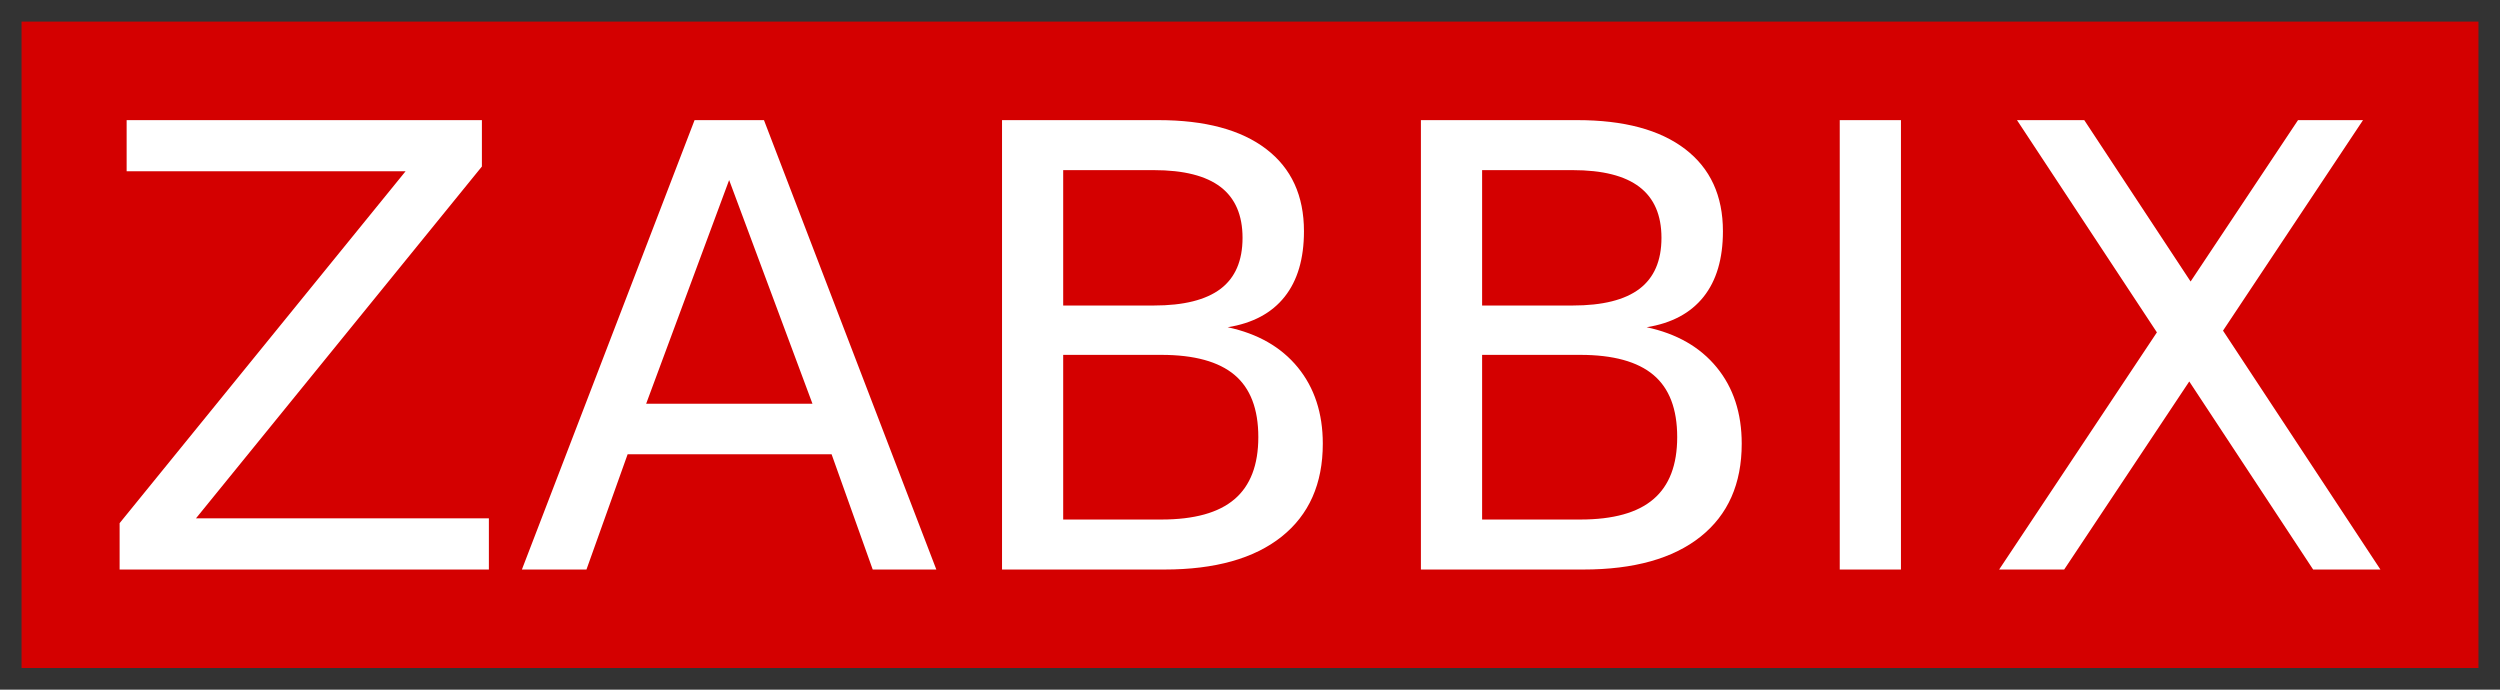 <svg width="58" height="16" viewBox="0 0 58 16" fill="none" xmlns="http://www.w3.org/2000/svg">
<rect x="0" y="0" width="58" height="16" fill="#333333" stroke="none"/>
<g clip-path="url(#clip0_3876_91424)">
<path d="M0.5 0.501H57.5V15.498H0.5V0.501Z" fill="#D40000"/>
<path d="M2.938 2.787H11.18V3.863L4.546 12.026H11.342V13.213H2.775V12.137L9.409 3.974H2.938V2.787ZM16.916 4.177L14.991 9.366H18.849L16.916 4.177ZM16.114 2.787H17.724L21.723 13.213H20.247L19.293 10.539H14.561L13.606 13.213H12.108L16.114 2.787ZM24.666 8.233V12.053H26.943C27.707 12.053 28.273 11.896 28.641 11.581C29.009 11.267 29.193 10.786 29.193 10.14C29.193 9.489 29.009 9.008 28.641 8.698C28.273 8.389 27.707 8.233 26.943 8.233H24.666ZM24.666 3.945V7.088H26.768C27.462 7.088 27.978 6.958 28.318 6.701C28.658 6.442 28.827 6.048 28.827 5.518C28.827 4.992 28.657 4.598 28.318 4.338C27.978 4.078 27.462 3.947 26.768 3.947H24.666V3.945ZM23.247 2.787H26.873C27.956 2.787 28.79 3.01 29.375 3.457C29.961 3.904 30.252 4.54 30.252 5.364C30.252 6.001 30.103 6.509 29.803 6.886C29.503 7.264 29.062 7.499 28.482 7.592C29.18 7.741 29.722 8.051 30.109 8.523C30.495 8.996 30.689 9.586 30.689 10.293C30.689 11.224 30.37 11.943 29.733 12.451C29.096 12.958 28.189 13.213 27.014 13.213H23.247V2.787ZM34.385 8.233V12.053H36.663C37.426 12.053 37.992 11.896 38.359 11.581C38.728 11.267 38.911 10.786 38.911 10.14C38.911 9.489 38.728 9.008 38.359 8.698C37.991 8.389 37.425 8.233 36.663 8.233H34.385ZM34.385 3.945V7.088H36.486C37.181 7.088 37.697 6.958 38.036 6.701C38.376 6.442 38.546 6.048 38.546 5.518C38.546 4.992 38.376 4.598 38.036 4.338C37.697 4.078 37.181 3.947 36.486 3.947H34.385V3.945ZM32.965 2.787H36.592C37.674 2.787 38.509 3.01 39.093 3.457C39.679 3.904 39.972 4.54 39.972 5.364C39.972 6.001 39.823 6.509 39.523 6.886C39.222 7.264 38.782 7.499 38.202 7.592C38.9 7.741 39.441 8.051 39.828 8.523C40.215 8.996 40.408 9.586 40.408 10.293C40.408 11.224 40.09 11.943 39.453 12.451C38.816 12.958 37.908 13.213 36.734 13.213H32.965V2.787ZM46.794 2.787H48.355L50.822 6.531L53.314 2.787H54.822L51.574 7.671L55.226 13.213H53.665L50.791 8.85L47.889 13.213H46.38L50.04 7.711L46.794 2.787ZM42.682 2.787H44.102V13.213H42.682V2.787Z" fill="white"/>
</g>
<defs>
<clipPath id="clip0_3876_91424">
<rect width="57" height="15" fill="white" transform="translate(0.5 0.5)"/>
</clipPath>
</defs>
</svg>
